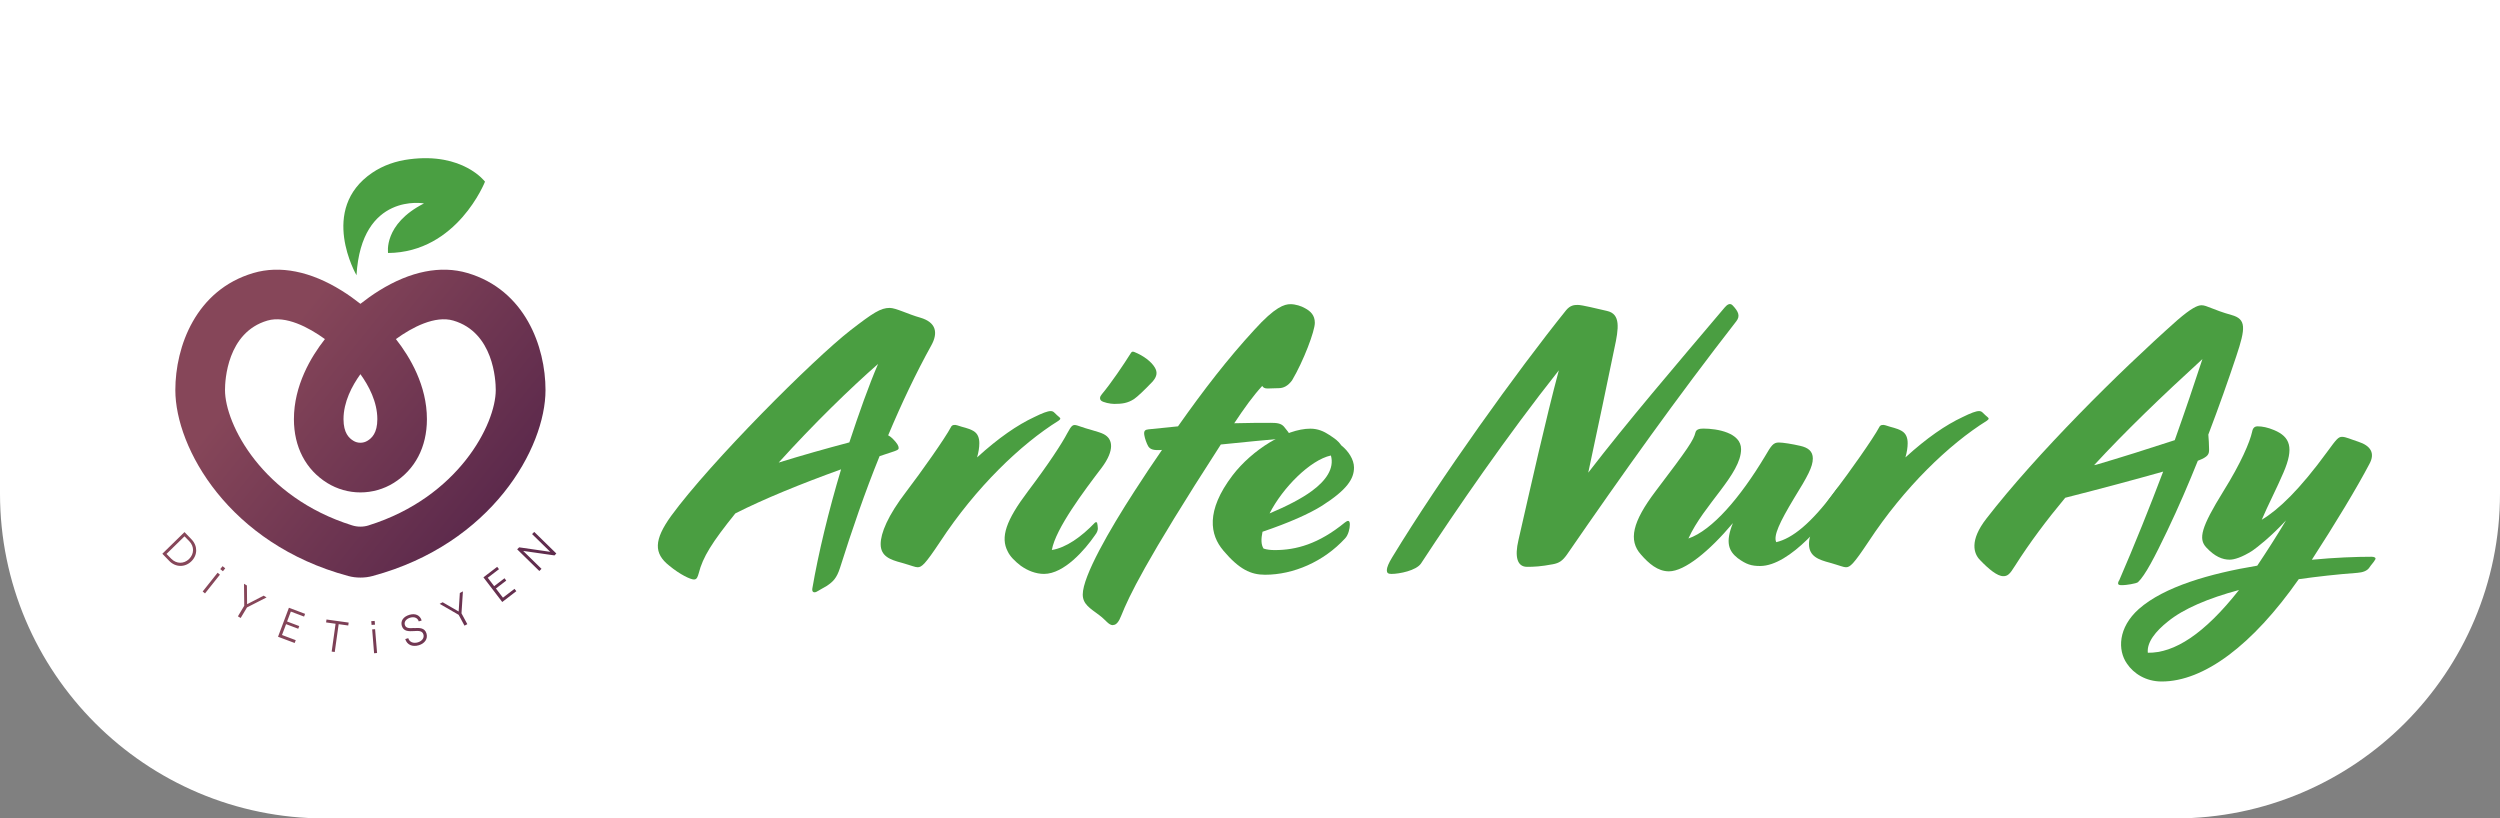 <?xml version="1.0" encoding="UTF-8"?>
<svg id="Layer_2" data-name="Layer 2" xmlns="http://www.w3.org/2000/svg" xmlns:xlink="http://www.w3.org/1999/xlink" viewBox="0 0 300 98.21">
  <rect x="0" y="0" width="300" height="98.21" fill="#808080" stroke="none"/>
  <defs>
    <style>
      .cls-1 {
        fill: #4a9e41;
      }

      .cls-2 {
        fill: url(#linear-gradient-2);
      }

      .cls-3 {
        fill: url(#linear-gradient);
      }

      .cls-4 {
        fill: #fff;
      }

      .cls-5 {
        fill: #4a9f42;
      }
    </style>
    <linearGradient id="linear-gradient" x1="24.49" y1="32.34" x2="59" y2="60.22" gradientUnits="userSpaceOnUse">
      <stop offset=".28" stop-color="#864659"/>
      <stop offset="1" stop-color="#5d2a4c"/>
    </linearGradient>
    <linearGradient id="linear-gradient-2" x1="19.47" y1="71.11" x2="66.77" y2="71.11" xlink:href="#linear-gradient"/>
  </defs>
  <g id="Layer_1-2" data-name="Layer 1">
    <g>
      <path class="cls-4" d="M0,0h300v59.22c0,21.52-17.47,38.99-38.99,38.99H38.99C17.47,98.21,0,80.73,0,59.22V0H0Z"/>
      <g>
        <g>
          <g>
            <path class="cls-3" d="M56.09,32.76c-3.2-.94-6.85-.21-10.57,2.1-.86.53-1.62,1.09-2.27,1.6-.65-.51-1.41-1.07-2.27-1.6-3.72-2.31-7.38-3.04-10.57-2.1-6.91,2.03-9.37,8.83-9.37,14.05,0,6.95,6.44,18.46,20.75,22.31.47.13.96.19,1.46.19s.99-.06,1.46-.19c14.31-3.85,20.75-15.36,20.75-22.31,0-5.21-2.45-12.02-9.37-14.05ZM43.25,44.9c1.01,1.4,2.03,3.33,2.03,5.4,0,1.67-.67,2.28-1.18,2.59-.26.16-.55.24-.85.24s-.6-.08-.85-.24c-.51-.31-1.18-.92-1.18-2.59,0-2.07,1.02-4,2.03-5.4ZM44.26,63.04c-.66.21-1.37.21-2.02,0-10.75-3.37-15.24-12.13-15.24-16.24,0-1.14.25-6.91,5.09-8.33,2.2-.64,4.94.8,6.9,2.22-1.7,2.17-3.72,5.59-3.72,9.61,0,3.34,1.42,6.06,4,7.66,1.2.74,2.58,1.13,3.98,1.13s2.79-.39,3.98-1.13c2.58-1.6,4-4.32,4-7.66,0-4.02-2.01-7.43-3.72-9.61,1.95-1.42,4.7-2.86,6.89-2.22,4.84,1.42,5.09,7.19,5.09,8.33,0,4.11-4.49,12.87-15.24,16.24Z"/>
            <path class="cls-5" d="M42.78,33.03s-4.59-7.91,1.89-12.3c1.33-.9,2.87-1.42,4.46-1.62,6.44-.84,9.07,2.69,9.07,2.69,0,0-3.33,8.49-11.63,8.56,0,0-.59-3.46,4.31-5.95,0,0-7.51-1.37-8.1,8.62Z"/>
          </g>
          <path class="cls-2" d="M26.43,68.29l.32.26.28-.35-.32-.26-.28.35ZM22.14,63.85l-2.66,2.6.83.86c.76.78,1.88.8,2.65.05.77-.75.78-1.86.01-2.65l-.83-.86ZM22.69,67.08c-.63.61-1.52.6-2.14-.03l-.57-.58,2.16-2.11.57.58c.62.64.6,1.53-.02,2.14ZM29.65,72.48l-.02-2.22-.35-.21.03,2.64-.76,1.27.33.2.76-1.27,2.35-1.2-.35-.21-1.98,1.02ZM33.36,76.41l2,.75.13-.34-1.65-.62.49-1.3,1.46.55.12-.32-1.46-.55.45-1.19,1.59.6.12-.33-1.94-.73-1.31,3.49ZM24.32,70.98l.28.23,1.79-2.25-.28-.23-1.79,2.25ZM55.54,70.97l-.36.19-.14,2.22-1.92-1.11-.36.19,2.28,1.32.7,1.3.34-.18-.7-1.3.17-2.63ZM60.36,71.73l-.85-1.11,1.24-.95-.21-.28-1.24.95-.77-1.01,1.35-1.03-.22-.28-1.65,1.26,2.26,2.96,1.69-1.3-.22-.28-1.4,1.07ZM66.77,66.43l-2.66-2.6-.26.26,2.18,2.13-3.73-.54-.24.24,2.66,2.6.26-.26-2.2-2.15,3.76.54.22-.23ZM49.69,75.36c-.51.03-.98.07-1.11-.37-.11-.38.16-.72.64-.87.48-.14.9.01,1.03.45l.35-.11c-.19-.63-.76-.9-1.48-.68-.72.22-1.08.73-.9,1.33.21.69.86.65,1.45.62.52-.03,1-.07,1.14.4.13.42-.17.8-.66.95-.54.16-1.02-.02-1.16-.5l-.36.11c.21.69.86.97,1.63.74.7-.21,1.11-.76.92-1.41-.22-.72-.88-.68-1.48-.65ZM44.66,75.53l.23,2.86.36-.03-.24-2.86-.36.03ZM44.96,74.51l-.41.03.04.45.41-.03-.04-.45ZM39.12,74.69l1.15.16-.47,3.34.37.05.47-3.34,1.15.16.05-.35-2.66-.37-.05.35Z"/>
        </g>
        <g>
          <path class="cls-1" d="M97.48,70.62c.72-4.21,1.97-9.37,3.45-14.3-4.84,1.75-9.24,3.54-12.69,5.29-2.82,3.5-3.9,5.24-4.39,7.17-.13.45-.22.76-.58.76-.4,0-1.66-.58-2.96-1.66-1.88-1.48-1.84-3.09.22-5.96,4.75-6.5,17.04-18.79,21.52-22.28,2.73-2.11,3.63-2.69,4.71-2.69.76,0,2.2.76,3.68,1.17,1.84.54,2.2,1.75,1.3,3.36-1.79,3.23-3.54,6.9-5.16,10.76.18.09.36.22.54.4.58.58.72.9.72,1.12,0,.18-.09.27-1.08.58l-1.21.4c-1.75,4.3-3.32,8.88-4.75,13.41-.4,1.25-.85,1.66-1.57,2.15-.22.13-.81.45-1.17.67-.27.18-.67.18-.58-.36ZM101.92,53.09c1.17-3.54,2.33-6.82,3.45-9.42-3.32,2.91-7.67,7.13-11.93,11.84,2.73-.85,5.6-1.66,8.47-2.42Z"/>
          <path class="cls-1" d="M108.19,67.53c-1.35-.36-2.51-.76-2.51-2.24,0-1.3.85-3.41,3.09-6.32,1.75-2.29,4.66-6.41,5.34-7.71.13-.31.49-.31.76-.22.76.27,1.3.31,1.93.67.54.31.72.85.72,1.48,0,.49-.09,1.08-.27,1.7,2.56-2.33,4.84-3.9,6.86-4.84.99-.49,1.61-.72,1.97-.72s.45.22.76.49c.13.13.4.31.4.4s-.09.18-.22.27c-4.53,2.82-9.91,7.98-14.21,14.53-1.79,2.69-2.2,3.05-2.69,3.05-.31,0-.67-.18-1.93-.54Z"/>
          <path class="cls-1" d="M122.54,67.93c-.76-.58-1.34-1.17-1.61-1.75-.9-1.7-.22-3.72,2.42-7.22,2.47-3.27,4.08-5.74,4.71-6.95.54-.99.67-1.12,1.25-.94,1.21.45,2.56.72,3.14,1.03,1.12.58,1.3,1.93-.22,3.99-2.15,2.82-5.56,7.35-6.01,9.91,1.7-.27,3.54-1.57,5.16-3.27.09-.09.22-.09.27,0,.04.13.09.49.09.67s-.04.45-.36.85c-1.17,1.7-3.68,4.62-6.1,4.62-.99,0-1.97-.4-2.73-.94ZM132.22,47.31c1.12-1.34,2.64-3.59,3.45-4.89.13-.22.22-.27.45-.18,1.12.45,2.06,1.17,2.47,1.88.31.54.27,1.03-.27,1.66-1.03,1.08-1.84,1.84-2.24,2.11-.76.49-1.43.58-2.38.58-.45,0-1.34-.18-1.57-.4-.18-.18-.18-.45.09-.76Z"/>
          <path class="cls-1" d="M133.56,75.02c-.54,0-.81-.58-1.66-1.21-1.08-.81-1.97-1.3-1.97-2.47,0-2.2,3.23-7.8,6.19-12.37,1.12-1.75,2.24-3.41,3.32-4.98-1.08.09-1.43-.09-1.66-.45-.18-.31-.4-.94-.45-1.26-.13-.63.13-.72.49-.76.81-.09,2.06-.22,3.54-.36,3.09-4.39,6.01-8.16,9.15-11.57,2.51-2.78,3.63-3.09,4.35-3.09.58,0,1.3.22,1.75.49.67.36,1.17.85,1.17,1.75,0,.99-1.35,4.57-2.73,6.9-.49.67-1.03.94-1.61.94-.54,0-.85.04-1.34.04-.36,0-.54-.13-.63-.31-1.08,1.17-2.15,2.65-3.36,4.48,1.75-.05,3.32-.05,4.35-.05.76,0,1.25.05,1.61.45.31.36.67.85.81,1.08.13.18.05.27-.49.31-2.2.18-5.16.49-7.89.76-9.15,14.17-11.03,18.25-11.93,20.49-.31.81-.63,1.17-.99,1.17Z"/>
          <path class="cls-1" d="M146.79,66.05c-1.57-1.84-2.15-4.71,1.12-9.01,2.33-3.05,6.41-5.6,9.33-5.6.9,0,1.61.31,2.29.76.67.45,1.03.67,1.43,1.25.85.67,1.52,1.7,1.52,2.65,0,1.35-.81,2.65-3.81,4.57-1.57.99-3.99,2.06-7.17,3.14-.18.85-.18,1.57.13,2.02.4.13.85.18,1.34.18,2.56,0,5.25-.72,8.43-3.32.18-.13.27-.18.36-.18.18,0,.22.18.22.45,0,.45-.18,1.26-.58,1.66-2.56,2.78-6.19,4.35-9.59,4.35-1.7,0-3.09-.63-5.02-2.91ZM159.7,54.66c-2.47.54-5.78,3.86-7.35,6.95,2.02-.85,3.86-1.79,5.07-2.69,1.66-1.21,2.73-2.69,2.29-4.26Z"/>
          <path class="cls-1" d="M166.96,68.87c-.4,0-.54-.13-.54-.45s.22-.85.63-1.52c5.83-9.59,14.98-22.33,20.89-29.68.49-.58.94-.63,1.39-.63.54,0,2.29.45,3.5.72,1.66.36,1.43,2.06.9,4.48-.76,3.77-1.97,9.41-3.14,14.93,4.84-6.28,10.22-12.55,16.37-19.82.27-.31.63-.63.99-.22.67.72.9,1.25.4,1.88-7.08,9.1-13.54,18.16-20.31,27.98-.54.76-.94,1.03-1.7,1.17-1.43.27-2.24.31-3.09.31-1.17,0-1.52-1.17-1.03-3.23,1.52-6.64,3.27-14.48,4.84-20.35-6.28,7.94-12.19,16.54-16.54,23.18-.58.85-2.6,1.25-3.54,1.25Z"/>
          <path class="cls-1" d="M207.94,62.78c-2.82,3.36-5.78,5.78-7.67,5.78-1.34,0-2.42-.94-3.36-2.02-1.52-1.7-1.03-3.9,1.75-7.58,3.95-5.2,4.57-6.14,4.8-7.08.09-.36.49-.45.94-.45,1.66,0,4.53.49,4.53,2.47,0,3-4.48,6.64-6.32,10.72,2.87-.99,6.23-4.93,9.19-9.86.76-1.3.99-1.66,1.66-1.66.49,0,1.61.18,2.56.4.99.22,1.52.67,1.52,1.52,0,.99-.63,2.15-2.24,4.75-1.75,2.91-2.51,4.53-2.15,5.29,1.93-.45,4.17-2.24,7.04-6.1l.13-.18c.31-.4.4-.45.54-.31l.13.13c.31.31.27.58.09.85l-.13.22c-1.57,2.6-6.14,8.25-9.73,8.25-1.03,0-1.66-.18-2.69-.94-1.08-.85-1.52-1.88-.58-4.21Z"/>
          <path class="cls-1" d="M219.59,67.53c-1.35-.36-2.51-.76-2.51-2.24,0-1.3.85-3.41,3.09-6.32,1.75-2.29,4.66-6.41,5.34-7.71.13-.31.49-.31.76-.22.76.27,1.3.31,1.93.67.54.31.72.85.72,1.48,0,.49-.09,1.08-.27,1.7,2.56-2.33,4.84-3.9,6.86-4.84.99-.49,1.61-.72,1.97-.72s.45.22.76.49c.13.13.4.31.4.4s-.09.18-.22.27c-4.53,2.82-9.91,7.98-14.21,14.53-1.79,2.69-2.2,3.05-2.69,3.05-.31,0-.67-.18-1.93-.54Z"/>
          <path class="cls-1" d="M254.29,69.68c1.88-4.35,3.68-8.83,5.29-13.09-3.32.94-7.49,2.06-11.75,3.14-2.24,2.69-4.26,5.38-6.05,8.2-.63,1.03-.9,1.21-1.39,1.21-.72,0-1.75-.85-2.78-1.93-.76-.76-1.3-2.33.76-4.98,6.01-7.76,15.83-17.53,22.91-23.81,1.66-1.43,2.42-1.79,2.91-1.79.63,0,1.35.54,3.59,1.17,1.79.49,1.7,1.57.58,4.93-.94,2.83-2.06,6.01-3.36,9.42.04.58.09,1.12.09,1.75,0,.58-.05.9-1.35,1.39-1.08,2.69-2.29,5.52-3.68,8.43-1.48,3.09-2.64,5.34-3.5,6.14-.22.18-1.48.36-1.84.36-.4,0-.72,0-.45-.54ZM251.51,55.78c3.05-.9,6.32-1.93,9.46-2.96,1.26-3.54,2.38-6.86,3.32-9.73-4.8,4.39-9.15,8.56-13,12.73l.22-.05Z"/>
          <path class="cls-1" d="M255.23,79.63c-1.12-1.61-1.08-4.31,1.43-6.55,3.05-2.69,8.56-4.26,14.21-5.2,1.08-1.61,2.24-3.41,3.45-5.43-1.88,2.02-3.45,3.23-4.03,3.63-1.26.81-2.2,1.08-2.73,1.08-.85,0-1.79-.36-2.82-1.48-.94-1.03-.63-2.37,2.06-6.72,2.15-3.45,3.18-5.92,3.45-7.13.09-.49.31-.67.67-.67.54,0,1.21.13,1.97.45,1.93.81,2.42,2.11,1.12,5.11-.76,1.79-1.88,3.95-2.6,5.65,2.02-1.21,4.53-3.59,7.89-8.2,1.08-1.48,1.3-1.75,1.75-1.75s1.08.31,1.93.58c1.52.49,2.06,1.39,1.34,2.69-1.48,2.82-4.08,7.13-6.9,11.48,2.78-.27,5.34-.36,7.17-.36.36,0,.54.13.45.31-.22.4-.45.58-.72.99s-.81.58-1.43.63c-2.47.18-4.8.45-7.04.76-5.56,7.94-11.39,12.28-16.45,12.28-1.88,0-3.36-.94-4.17-2.15ZM257.74,78.33c3.18.05,6.77-2.24,10.94-7.53-3.68.99-6.64,2.24-8.52,3.77-1.48,1.17-2.56,2.51-2.42,3.77Z"/>
        </g>
      </g>
    </g>
  </g>
</svg>